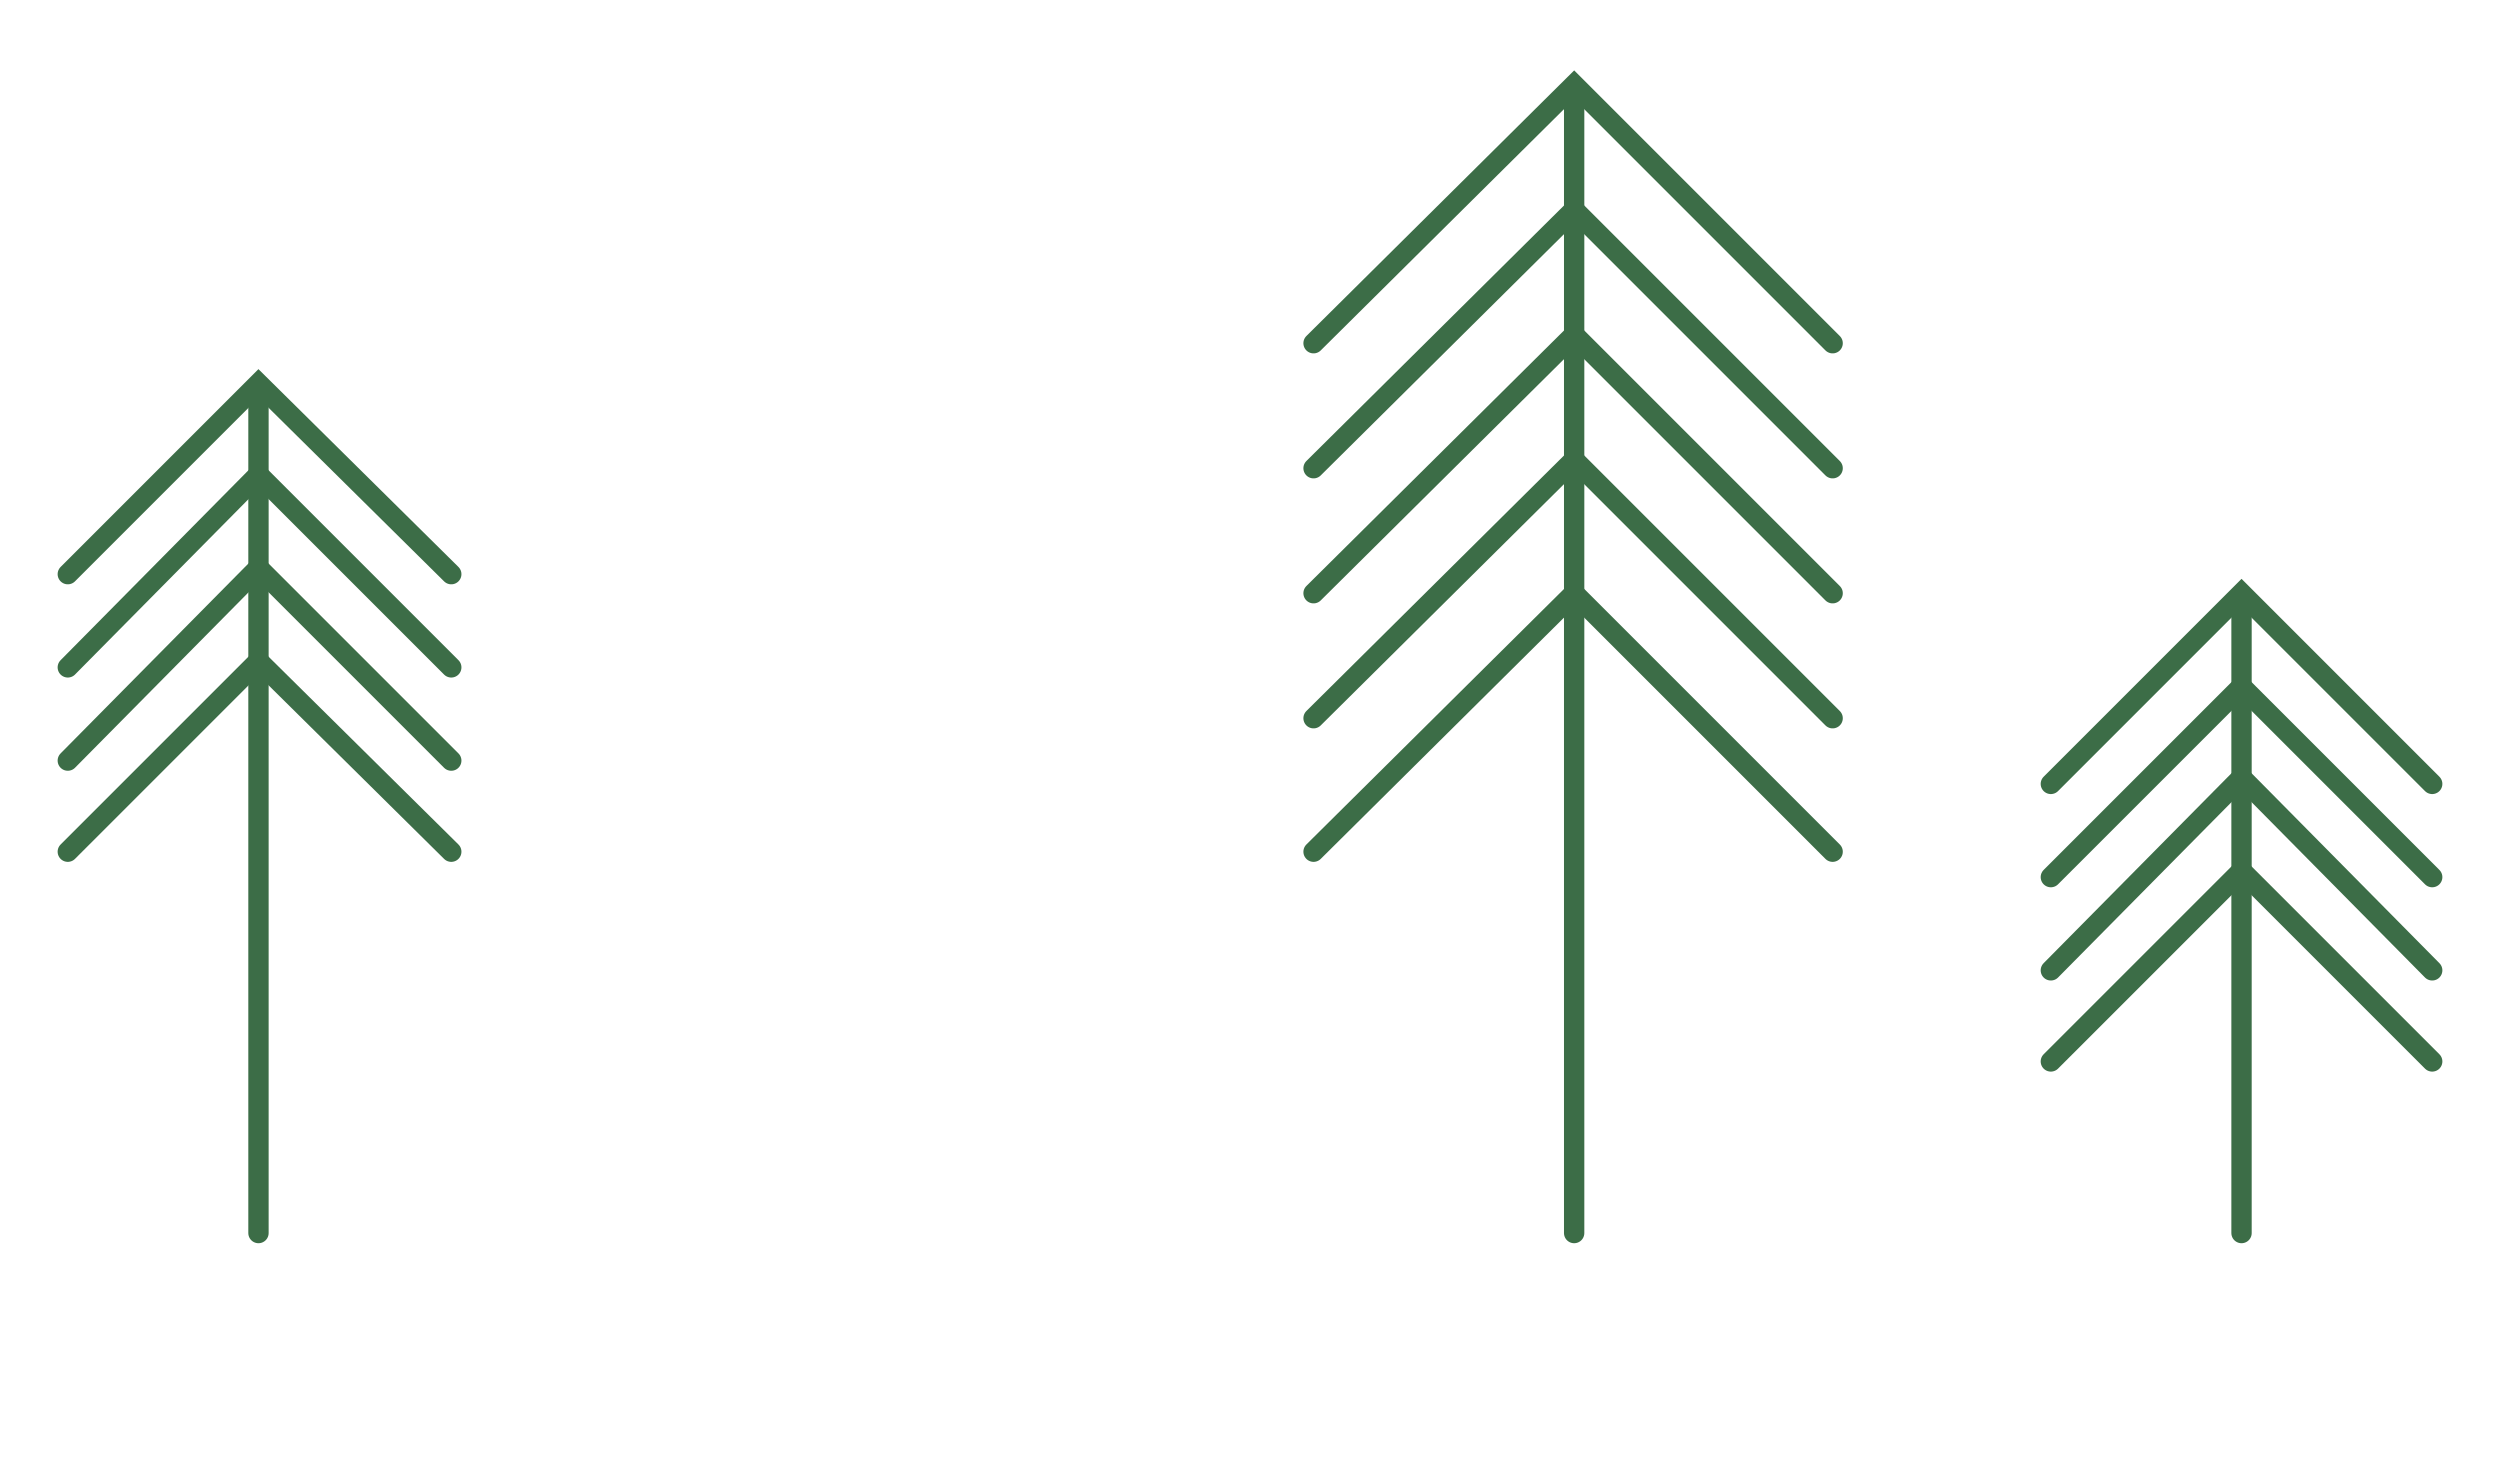 <svg xmlns="http://www.w3.org/2000/svg" xmlns:xlink="http://www.w3.org/1999/xlink" id="Ebene_1" x="0px" y="0px" viewBox="0 0 118 69.2" style="enable-background:new 0 0 118 69.2;" xml:space="preserve"><style type="text/css">	.st0{fill:none;stroke:#3C6D47;stroke-width:0.96;stroke-linecap:round;stroke-linejoin:round;}	.st1{fill:none;stroke:#3C6D47;stroke-width:0.96;stroke-linecap:round;}	.st2{fill:#3C6D47;}	.st3{fill:none;stroke:#3C6D47;stroke-dasharray:3.968,3.968;}</style><polyline class="st1" points="86.5,16.2 74.3,4 62,16.2 "></polyline><polyline class="st1" points="86.5,22.1 74.3,9.9 62,22.1 "></polyline><polyline class="st1" points="86.5,28 74.3,15.8 62,28 "></polyline><polyline class="st1" points="86.5,33.9 74.3,21.7 62,33.9 "></polyline><polyline class="st1" points="86.5,40.2 74.3,28 62,40.2 "></polyline><polyline class="st1" points="74.3,4.6 74.3,18 74.3,58.2 "></polyline><polyline class="st1" points="21.3,27.1 12.2,18.1 3.2,27.1 "></polyline><polyline class="st1" points="21.3,31.5 12.2,22.4 3.2,31.5 "></polyline><polyline class="st1" points="21.3,35.9 12.2,26.8 3.2,35.9 "></polyline><polyline class="st1" points="21.3,40.2 12.2,31.2 3.2,40.2 "></polyline><polyline class="st1" points="12.2,18.5 12.2,28.4 12.2,58.2 "></polyline><polyline class="st1" points="114.8,37 105.8,28 96.8,37 "></polyline><polyline class="st1" points="114.8,41.4 105.8,32.4 96.8,41.4 "></polyline><polyline class="st1" points="114.8,45.8 105.8,36.7 96.8,45.8 "></polyline><polyline class="st1" points="114.8,50.1 105.8,41.1 96.8,50.1 "></polyline><polyline class="st1" points="105.8,28.4 105.8,35.9 105.8,58.2 "></polyline></svg>